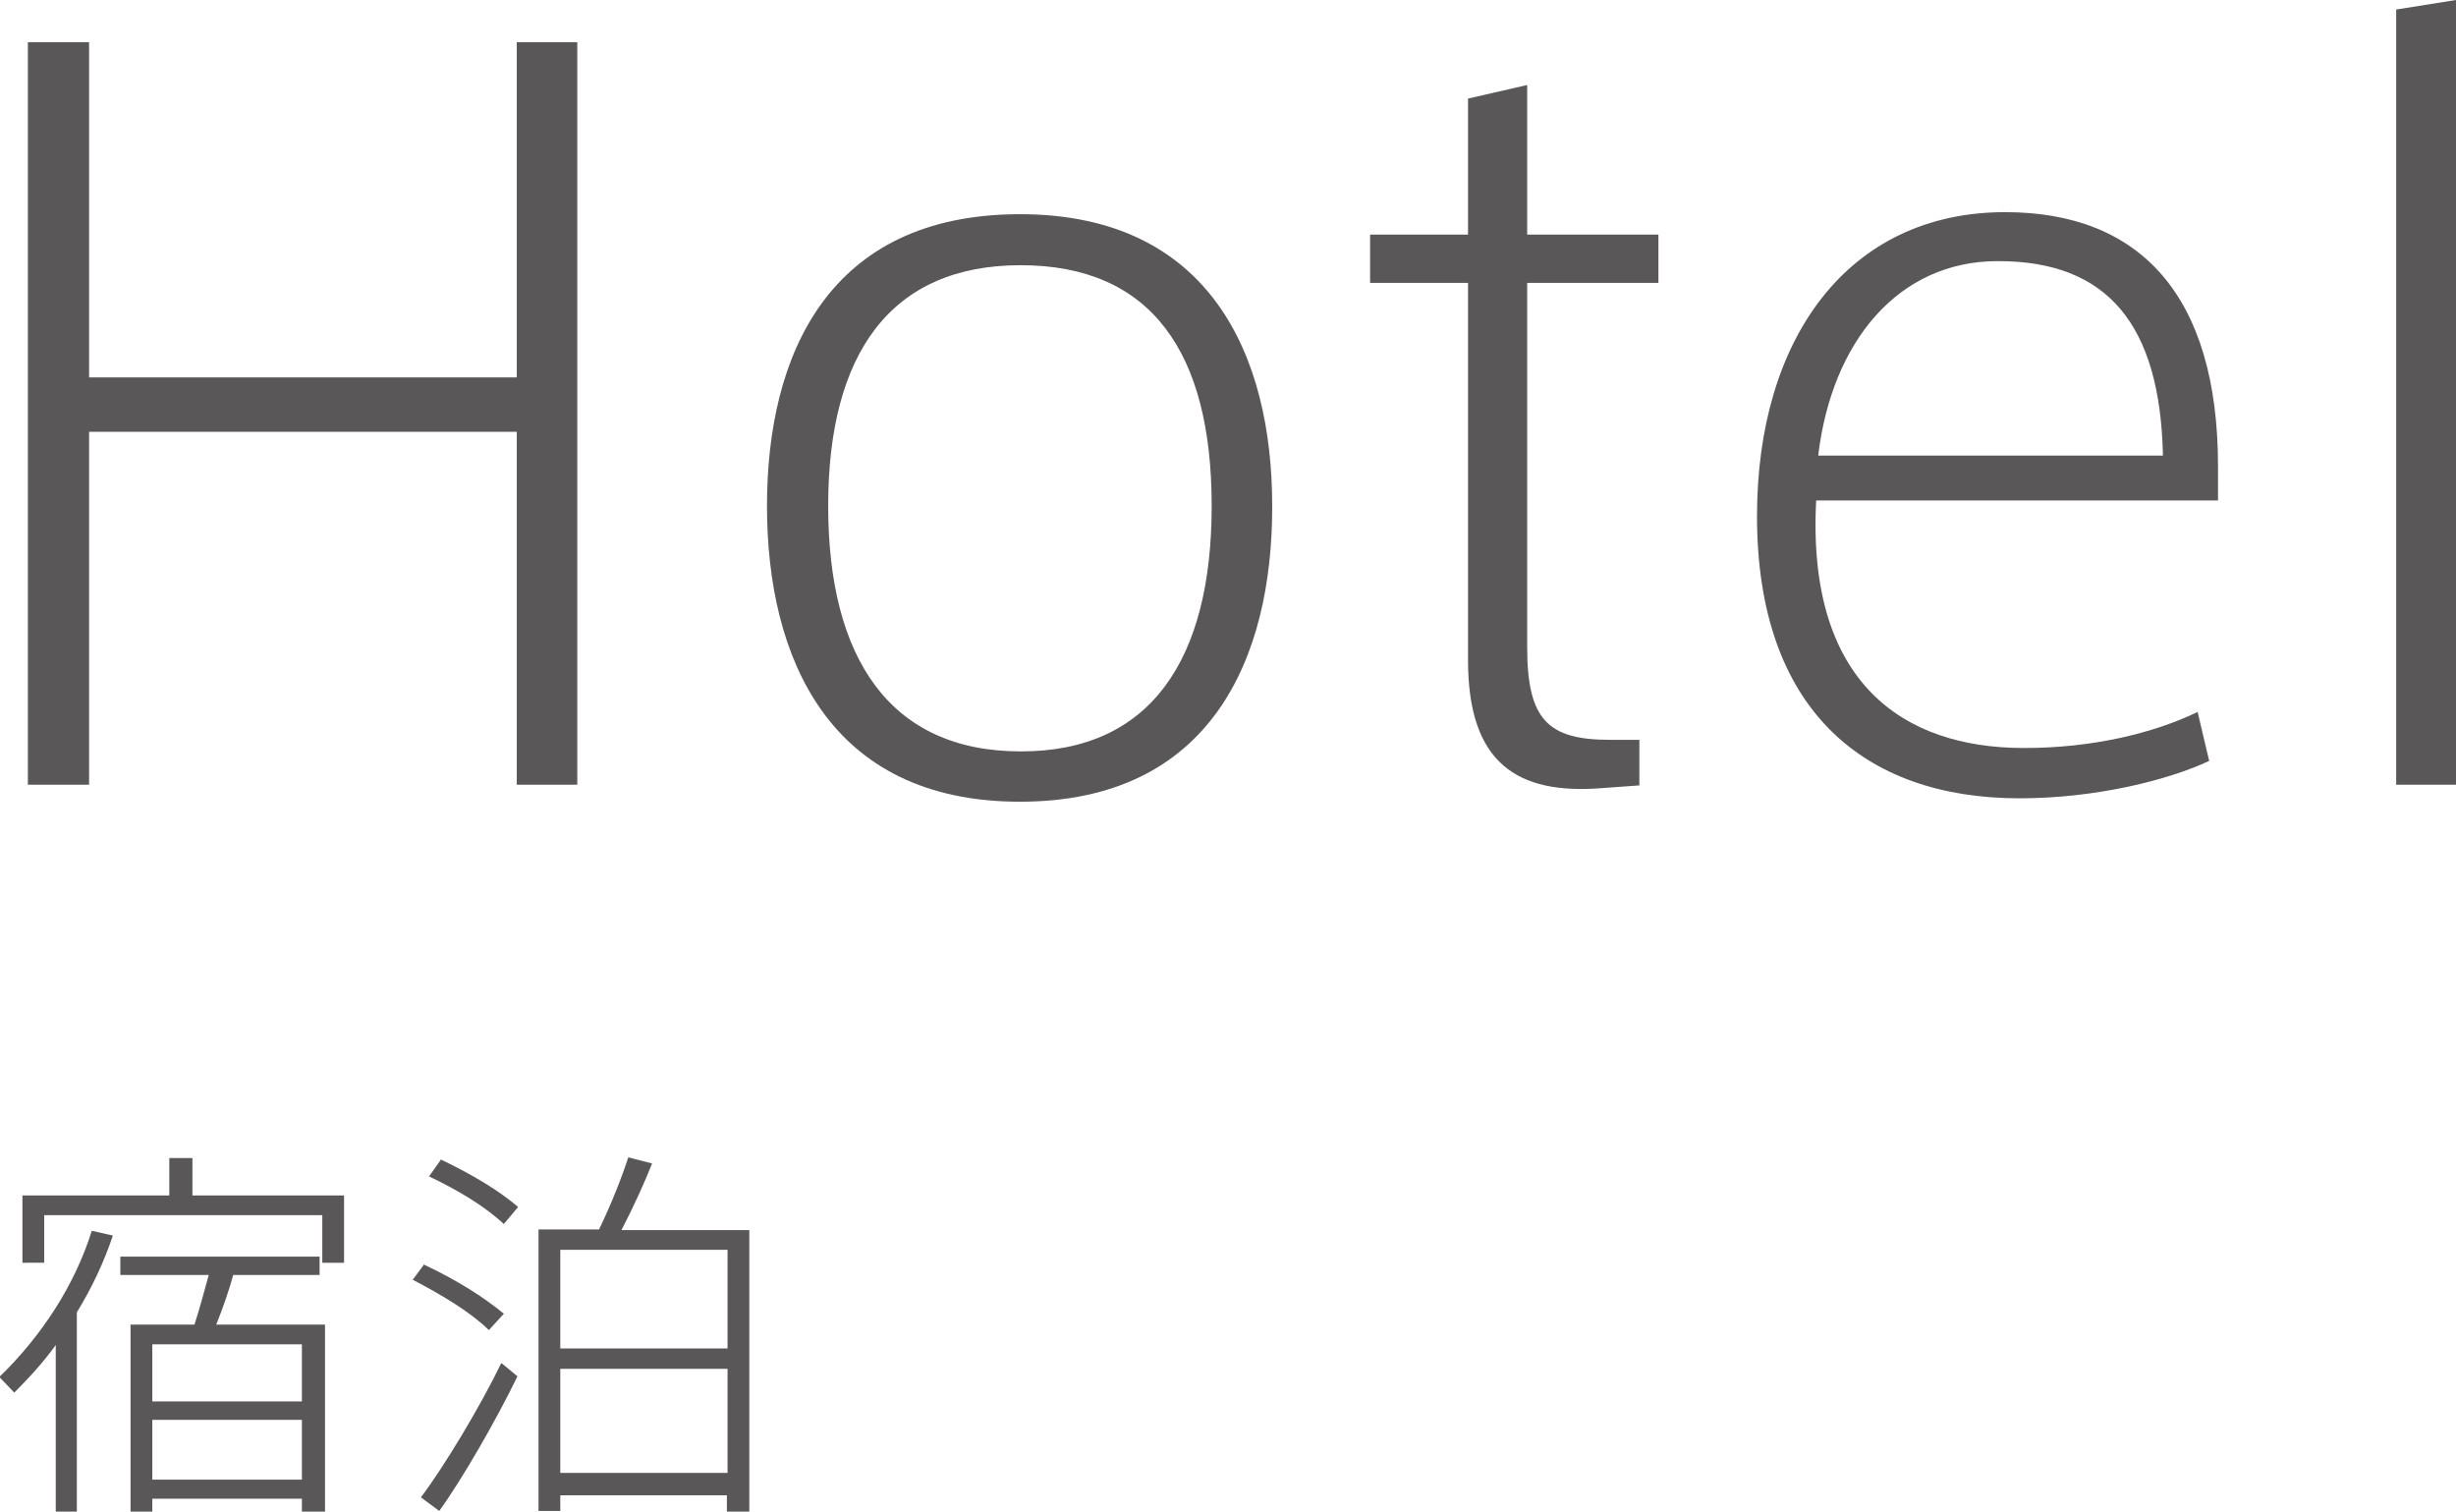 <?xml version="1.0" encoding="UTF-8"?><svg id="_イヤー_2" xmlns="http://www.w3.org/2000/svg" viewBox="0 0 36.12 22.23"><defs><style>.cls-1{fill:#595757;}</style></defs><g id="_キスト"><g><path class="cls-1" d="M1.31,11.54H.41V.62h.9V5.55H7.6V.62h.89V11.54h-.89V6.35H1.31v5.19Z"/><path class="cls-1" d="M18.71,7.46c0,2.22-.9,4.33-3.71,4.33s-3.72-2.12-3.72-4.35,.91-4.29,3.72-4.29,3.71,2.1,3.71,4.29h0Zm-3.69,3.59c1.9,0,2.8-1.35,2.8-3.61s-.89-3.54-2.81-3.54-2.83,1.31-2.83,3.54,.9,3.61,2.83,3.61h.01Z"/><path class="cls-1" d="M24.11,10.88v.67l-.55,.04c-1.25,.1-1.97-.37-1.97-1.88V4.16h-1.44v-.71h1.44V1.45l.87-.2V3.45h1.93v.71h-1.93v5.36c0,1.07,.31,1.36,1.22,1.36h.44Z"/><path class="cls-1" d="M29.78,11c.97,0,1.88-.21,2.54-.53l.17,.72c-.6,.28-1.66,.55-2.79,.55-2.29,0-3.86-1.31-3.86-4.15,0-2.6,1.33-4.47,3.65-4.47,1.97,0,3.13,1.21,3.13,3.74v.5h-5.91c-.14,2.68,1.28,3.64,3.05,3.64h.01Zm-.4-7.16c-1.46,0-2.44,1.18-2.64,2.86h5.07c-.04-1.92-.81-2.86-2.42-2.86h-.01Z"/><path class="cls-1" d="M36.12,11.54h-.88V.14l.88-.14V11.54Z"/></g><g><path class="cls-1" d="M1.14,22.23h-.32v-2.45c-.18,.25-.39,.48-.61,.7-.02-.02-.04-.04-.22-.23,.62-.6,1.11-1.35,1.36-2.15l.31,.07c-.13,.39-.31,.77-.53,1.13v2.93Zm1.35-4.65v-.55h.34v.55h2.23v.99h-.32v-.7H.65v.7H.33v-.99H2.49Zm-.25,4.46v.19h-.32v-2.75h.94c.08-.25,.15-.51,.21-.73H1.77v-.27h2.93v.27h-1.27c-.06,.22-.15,.48-.25,.73h1.6v2.75h-.34v-.19H2.24Zm2.2-1.43v-.84H2.24v.84h2.2Zm0,1.15v-.88H2.24v.88h2.2Z"/><path class="cls-1" d="M6.24,18.6c.49,.23,.88,.48,1.17,.72l-.22,.24c-.27-.26-.66-.5-1.12-.74l.17-.23Zm1.14,1.45l.23,.19c-.31,.64-.81,1.51-1.15,1.98l-.27-.2c.34-.45,.87-1.33,1.18-1.97Zm-.9-3c.48,.23,.86,.46,1.14,.7l-.21,.25c-.27-.25-.64-.48-1.1-.7l.17-.24Zm1.76,4.93v.24h-.32v-4.14h.89c.18-.37,.34-.78,.43-1.06l.35,.09c-.11,.28-.27,.63-.45,.98h1.88v4.14h-.33v-.24h-2.46Zm2.46-2.15v-1.45h-2.46v1.45h2.46Zm0,1.83v-1.53h-2.46v1.53h2.46Z"/></g></g></svg>